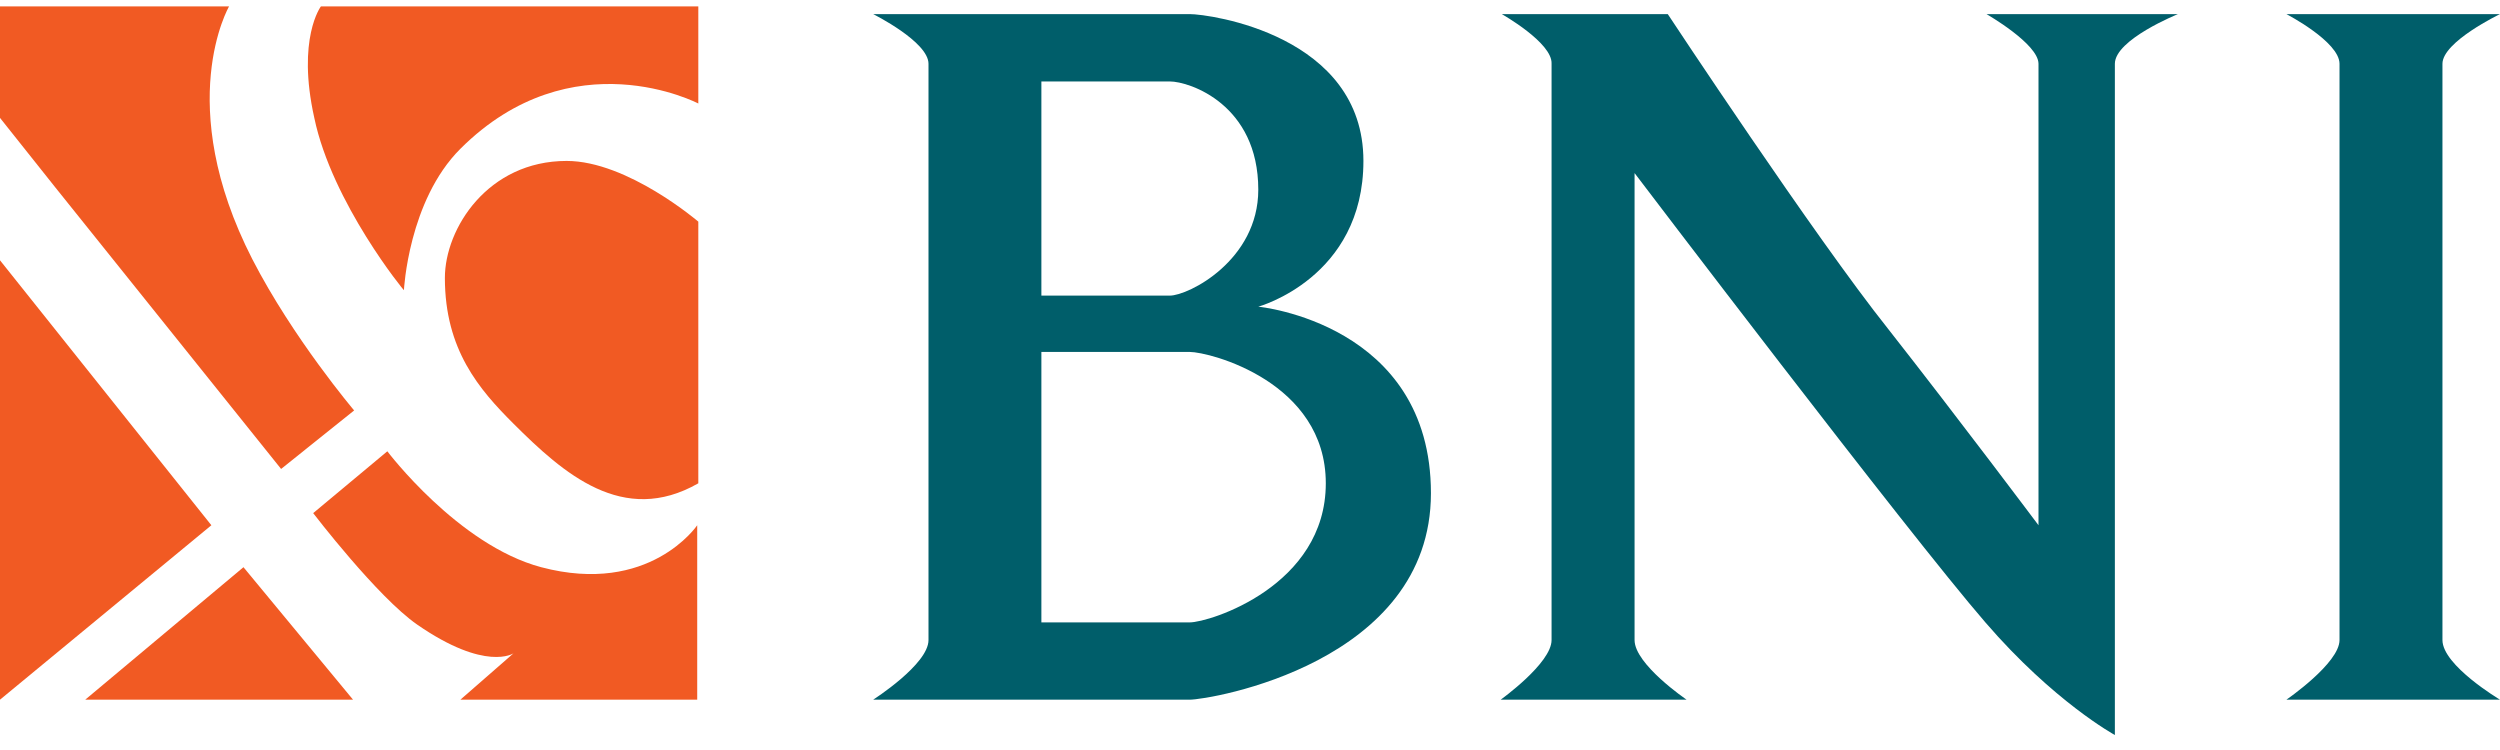 <svg width="150" height="45" viewBox="0 0 150 45" fill="none" xmlns="http://www.w3.org/2000/svg">
<path fill-rule="evenodd" clip-rule="evenodd" d="M0 15.618L12.682 31.515L0 41.981V15.618Z" fill="#F15A23"/>
<path fill-rule="evenodd" clip-rule="evenodd" d="M5.113 41.981L14.608 34.032L21.182 41.981H5.113Z" fill="#F15A23"/>
<path fill-rule="evenodd" clip-rule="evenodd" d="M0 7.073L3.32 11.246L16.866 28.137L21.248 24.626C21.248 24.626 17.596 20.321 15.139 15.551C10.358 6.211 13.745 0.382 13.745 0.382H0V7.073Z" fill="#F15A23"/>
<path fill-rule="evenodd" clip-rule="evenodd" d="M18.791 30.787L23.24 27.077C23.24 27.077 27.49 32.708 32.47 34.032C38.977 35.755 41.833 31.515 41.833 31.515V41.981H27.623L30.81 39.199C30.81 39.199 29.15 40.325 25.033 37.477C22.643 35.821 18.791 30.787 18.791 30.787Z" fill="#F15A23"/>
<path fill-rule="evenodd" clip-rule="evenodd" d="M19.256 0.382C19.256 0.382 17.796 2.303 18.858 7.073C19.92 12.173 24.303 17.539 24.236 17.406C24.236 17.406 24.502 12.041 27.623 8.927C34.329 2.237 41.899 6.211 41.899 6.211V0.382H19.256Z" fill="#F15A23"/>
<path fill-rule="evenodd" clip-rule="evenodd" d="M41.899 13.299C41.899 13.299 37.65 9.656 33.997 9.656C29.283 9.656 26.693 13.697 26.693 16.677C26.693 20.983 28.752 23.368 30.81 25.421C33.798 28.402 37.384 31.582 41.899 28.998C41.899 24.096 41.899 13.299 41.899 13.299Z" fill="#F15A23"/>
<path fill-rule="evenodd" clip-rule="evenodd" d="M90.106 0.846H100.066C100.066 0.846 108.897 14.226 113.28 19.724C117.596 25.223 122.31 31.515 122.31 31.515C122.31 31.515 122.31 13.299 122.31 3.827C122.31 2.634 119.189 0.846 119.189 0.846H130.677C130.677 0.846 126.892 2.369 126.892 3.827C126.892 15.618 126.892 44.101 126.892 44.101C126.892 44.101 123.24 42.114 119.123 37.344C114.475 31.979 98.074 10.385 98.074 10.385C98.074 10.385 98.074 30.787 98.074 38.404C98.074 39.861 101.195 41.981 101.195 41.981H90.04C90.04 41.981 93.094 39.795 93.094 38.404C93.094 28.203 93.094 13.299 93.094 3.827C93.16 2.568 90.106 0.846 90.106 0.846Z" fill="#005E6A"/>
<path fill-rule="evenodd" clip-rule="evenodd" d="M137.184 0.846H150C150 0.846 146.547 2.502 146.547 3.827C146.547 13.299 146.547 28.998 146.547 38.404C146.547 39.928 150 41.981 150 41.981H137.184C137.184 41.981 140.371 39.795 140.371 38.404C140.371 27.143 140.371 13.299 140.371 3.827C140.371 2.502 137.184 0.846 137.184 0.846Z" fill="#005E6A"/>
<path fill-rule="evenodd" clip-rule="evenodd" d="M52.39 0.846C52.39 0.846 55.71 2.502 55.71 3.827C55.71 13.299 55.71 27.077 55.71 38.404C55.71 39.861 52.39 41.981 52.39 41.981C52.39 41.981 68.99 41.981 71.38 41.981C72.576 41.981 85.856 39.795 85.856 29.594C85.856 19.393 75.497 18.4 75.497 18.4C75.497 18.4 81.805 16.677 81.805 9.656C81.805 2.105 72.576 0.846 71.38 0.846C68.924 0.846 52.39 0.846 52.39 0.846ZM62.483 17.737V4.887C62.483 4.887 67.994 4.887 70.185 4.887C71.38 4.887 75.497 6.278 75.497 11.378C75.497 15.618 71.314 17.737 70.185 17.737C67.529 17.737 62.483 17.737 62.483 17.737ZM62.483 21.116C62.483 21.116 70.185 21.116 71.38 21.116C72.576 21.116 79.548 22.904 79.548 28.998C79.548 35.158 72.576 37.344 71.38 37.344C70.185 37.344 62.483 37.344 62.483 37.344V21.116Z" fill="#005E6A"/>
</svg>
